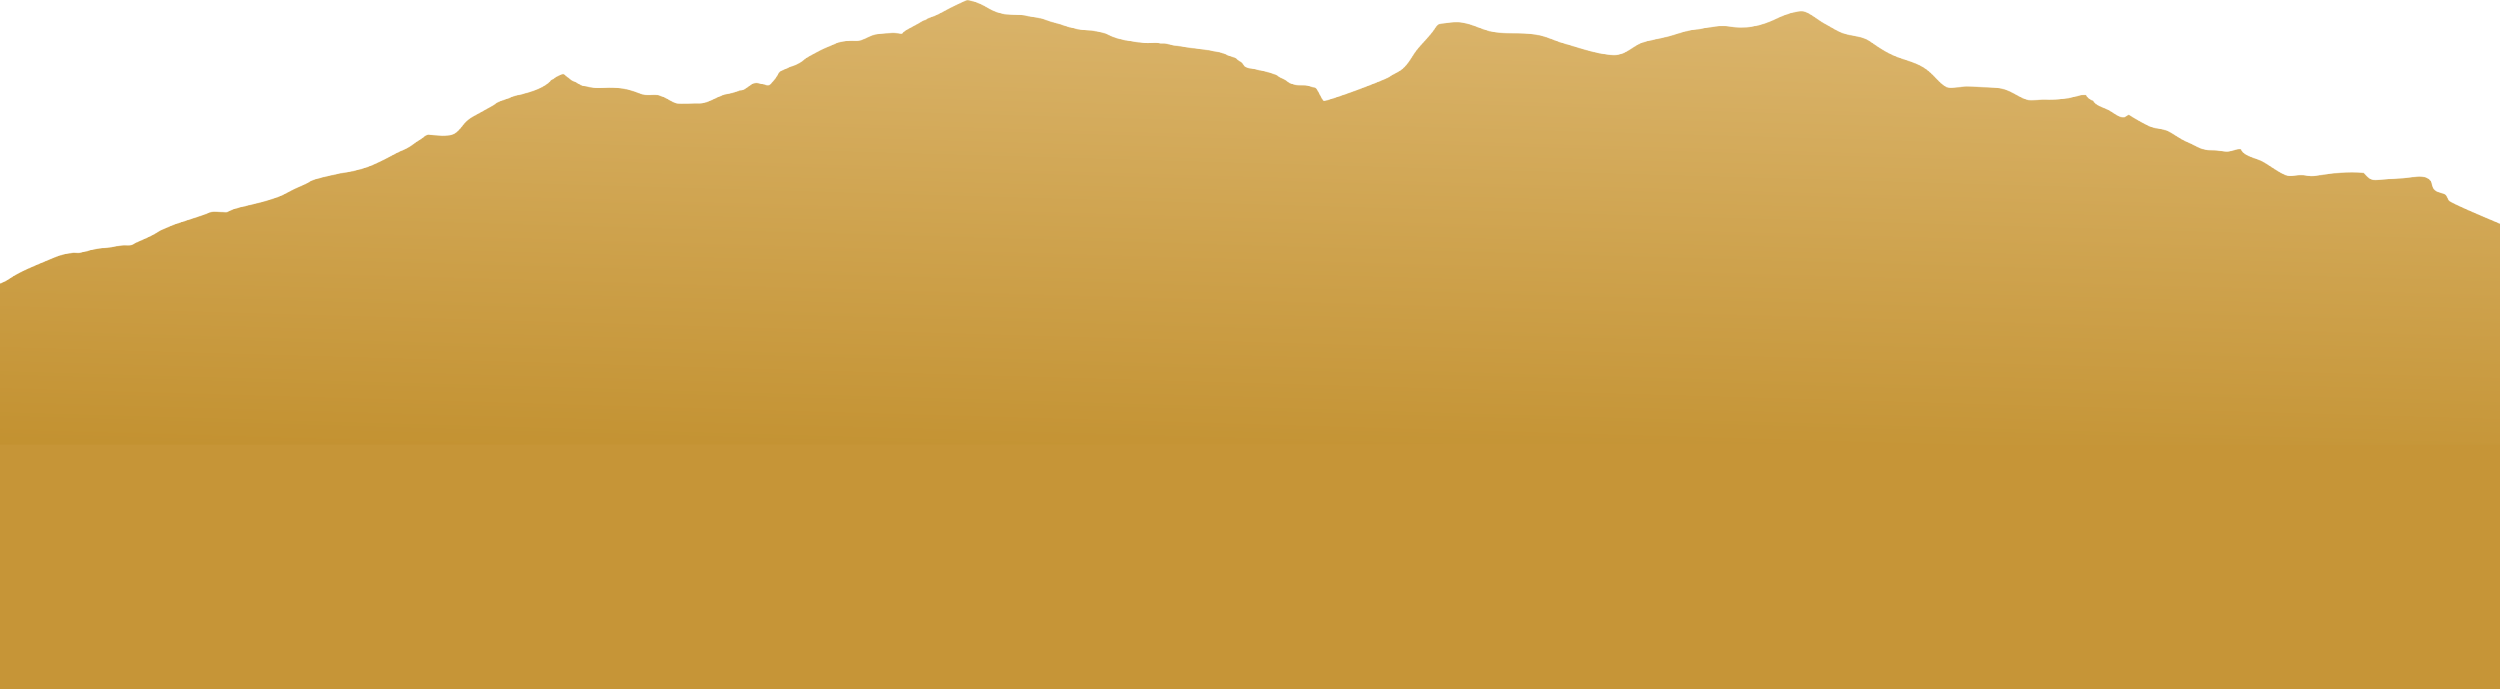<svg width="3840" height="1059" viewBox="0 0 3840 1059" fill="none" xmlns="http://www.w3.org/2000/svg">
<g clip-path="url(#clip0_32_7)">
<mask id="mask0_32_7" style="mask-type:luminance" maskUnits="userSpaceOnUse" x="0" y="-1" width="3840" height="841">
<path d="M0 -0.131H3840V839.48H0V-0.131Z" fill="white"/>
</mask>
<g mask="url(#mask0_32_7)">
<mask id="mask1_32_7" style="mask-type:luminance" maskUnits="userSpaceOnUse" x="0" y="0" width="3840" height="840">
<path d="M0 828.79C660.712 626.882 3194.23 655.148 3840 839.075V343.39C3808.39 330.11 3765.82 311.927 3761.98 308.096C3759.72 305.69 3758.9 300.948 3756.75 299.232C3751.29 294.876 3744.05 296.784 3738.6 290.356C3734.69 285.742 3737.08 280.07 3731.51 275.426C3723.25 268.544 3710.16 271.442 3703.09 272.248C3686.47 274.159 3670.28 274.812 3653.16 276.019C3641.25 276.866 3639.96 275.299 3630.76 265.254C3606.55 263.102 3582.53 265.628 3560.52 269.32C3551.74 270.801 3547.77 270.291 3538.35 268.957C3530.23 267.814 3521.26 271.048 3514.14 269.733C3504.14 267.892 3484.8 252.644 3474.79 247.532C3464.91 242.453 3446.02 239.585 3442.25 229.068C3433.73 228.108 3428.42 232.715 3420.67 232.666C3413.31 232.629 3405.84 230.432 3398.57 230.518C3380.23 230.747 3376.6 225.113 3359.38 217.804C3348.6 213.246 3340.37 206.424 3331.14 201.634C3322.09 196.923 3310.3 198.073 3300.14 193.084C3290.61 188.392 3278.7 181.753 3269.73 175.794C3263.67 179.163 3264.05 181.176 3256.85 179.122C3251.81 177.683 3243.68 171.247 3238.69 168.739C3231.03 164.894 3218.19 161.61 3215.34 154.492C3210.47 153.06 3205.96 149.616 3204.31 145.703C3197.28 144.915 3189.96 147.715 3183.26 149.233C3170.09 152.21 3156.12 153.274 3141.19 152.716C3133.57 152.438 3121.92 154.481 3114.96 153.214C3106.8 151.73 3095.68 144.147 3087.96 140.541C3074.98 134.484 3068.98 134.889 3055.11 134.09C3043.64 133.431 3032.21 132.602 3020.81 132.497C3013.5 132.423 2998.39 135.886 2991.99 134.177C2984.37 132.134 2975.11 121.118 2969.88 115.833C2955.36 101.132 2944.7 97.429 2921.2 89.79C2901.7 83.466 2888.76 74.591 2872.76 63.563C2857.87 53.315 2842.38 56.397 2825.83 48.739C2817.85 45.054 2809.8 39.795 2801.94 35.624C2793.96 31.362 2779.47 19.165 2771.08 17.478C2759.93 15.222 2738.47 23.655 2730.09 27.715C2713.73 35.594 2696.44 41.936 2674.3 42.059C2665.02 42.108 2655.19 39.758 2645.72 39.825C2630.76 39.949 2616.31 43.922 2602.23 45.496C2590.08 46.857 2579.18 50.86 2567.96 54.2C2554.07 58.346 2539.15 60.486 2525.24 64.38C2507.9 69.246 2498.38 84.647 2478.89 84.31C2454.79 83.886 2424.43 72.63 2401.77 66.329C2390.23 63.113 2379.25 57.547 2367.54 54.631C2344.01 48.758 2318.21 52.663 2294.36 48.892C2274.71 45.793 2259.55 34.394 2238.57 33.877C2232.66 33.731 2224.79 34.634 2218.78 35.403C2208.78 36.688 2208.54 36.429 2203.43 44.173C2196.14 55.197 2184.99 65.37 2176.4 76.097C2168.74 85.674 2164.31 96.698 2154.17 105.574C2148.45 110.574 2139.91 113.404 2134.2 117.722C2127.55 122.595 2045.27 153.379 2033.45 154.826C2029.21 151.314 2023.8 134.975 2019.93 134.342C2016.29 133.757 2012.01 132.145 2008.12 131.366C2003.55 130.455 1998.86 130.886 1993.69 130.552C1989.66 130.282 1985.34 129.225 1982.14 127.872C1978.42 126.279 1976.73 123.948 1973.44 122.137C1970.52 120.514 1966.93 119.364 1964.36 117.549C1962.25 116.061 1961.38 115.016 1958.5 114.094C1953.24 112.426 1948.57 110.555 1942.82 109.423C1936.05 108.078 1929.69 106.331 1922.79 105.21C1917.48 104.344 1913.71 103.703 1911.37 101.035C1909.87 99.318 1909.14 97.283 1907.2 95.671C1905.57 94.318 1903.21 93.309 1901.54 91.949C1900.08 90.768 1899.09 89.385 1897.03 88.474C1894.39 87.312 1891.09 86.698 1888.39 85.749C1884.71 84.452 1882.66 82.736 1878.62 81.596C1874.59 80.46 1871.76 79.549 1867.38 78.946C1863.64 78.418 1860 77.409 1856.27 76.798C1850.63 75.865 1845 75.329 1839.29 74.591C1829.96 73.372 1820.39 72.327 1811.47 70.531C1808.12 69.86 1804.6 70.014 1801.37 69.32C1796.84 68.353 1794.09 66.952 1788.98 66.558C1786.92 66.404 1784.65 66.731 1782.69 66.547C1780.65 66.356 1779.22 65.82 1777.05 65.666C1772.87 65.359 1768.13 66.003 1763.86 66.067C1758.47 66.176 1754.6 65.37 1749.6 64.774C1738.87 63.469 1729.03 62.086 1719.13 59.466C1713.07 57.866 1706.95 55.553 1702.12 53.001C1697.97 50.812 1694.06 49.871 1688.63 48.862C1684.54 48.105 1681.09 47.022 1676.7 46.666C1671.09 46.224 1665.14 46.235 1659.7 45.38C1654.8 44.623 1650.02 43.203 1645.3 42.194C1637.97 40.631 1632.16 37.925 1625.29 36.055C1620.91 34.863 1616.76 33.903 1612.6 32.513C1608.07 30.987 1603.05 28.944 1598.23 27.801C1593.67 26.718 1588.13 26.238 1583.4 25.383C1579.95 24.761 1576.92 23.82 1573.39 23.378C1564.85 22.302 1555.76 22.763 1547.15 21.95C1535.99 20.893 1526.63 17.197 1519.17 12.89C1510.6 7.95 1501.27 2.804 1489.58 0.502C1484.19 -0.562 1482.72 0.885 1478.03 3.044C1471.38 6.106 1464.69 9.15 1458.4 12.448C1450.81 16.433 1444.2 20.413 1436.09 23.933C1432.83 25.353 1429.01 26.373 1425.74 27.771C1423.59 28.704 1423.62 29.259 1422.05 30.009C1420.86 30.575 1419.58 30.766 1418.46 31.276C1415.78 32.494 1413.3 34.297 1410.79 35.71C1405.57 38.615 1400.32 41.475 1394.98 44.305C1390.79 46.524 1387.5 48.769 1385.22 51.629C1381.33 51.58 1378.1 50.467 1374.3 50.208C1370.67 49.968 1367.08 50.448 1363.33 50.793C1358.01 51.28 1352.63 51.629 1347.31 52.232C1338.31 53.24 1330.62 59.024 1321.99 61.644C1317.26 63.095 1313.88 62.499 1309.23 62.461C1303.88 62.424 1296.19 63.2 1290.74 64.197C1286.7 64.946 1282.85 67.105 1279.09 68.631C1271.35 71.768 1262.78 75.318 1256.03 79.118C1248.46 83.38 1238.94 87.612 1233.45 92.687C1230.79 95.135 1225.75 97.744 1221.7 99.633C1219.26 100.776 1216.52 101.267 1214.02 102.301C1211.38 103.396 1209.26 104.689 1206.51 105.746C1203.17 107.032 1198.65 108.808 1196.67 110.84C1195.85 111.687 1195.38 113.348 1194.75 114.277C1192.71 117.272 1191.49 119.986 1188.78 122.932C1187.46 124.36 1186.3 125.781 1185.03 127.212C1184.66 127.643 1183.11 129.495 1182.79 129.686C1181.49 130.485 1180.06 130.923 1177.91 130.665C1176.96 130.552 1176.04 129.964 1175.21 129.735C1173.37 129.225 1171.27 129.188 1169.39 128.794C1165.46 127.97 1164.3 126.493 1159.36 127.392C1155.15 128.172 1153.15 130.38 1150.14 132.306C1147.86 133.764 1145.83 135.511 1143.42 136.883C1141.58 137.921 1141.54 137.921 1139.24 138.352C1138.11 138.573 1136.86 138.438 1135.75 138.727C1134.89 138.948 1134.36 139.589 1133.77 139.754C1129.45 140.875 1124.69 142.67 1120.34 143.581C1117.57 144.158 1115.76 144.147 1113.11 144.915C1110.89 145.579 1109.35 146.344 1107.36 147.086C1098.92 150.212 1092.29 154.695 1082.92 157.333C1077.9 158.743 1075.09 158.713 1070.15 158.589C1064.98 158.473 1059.56 159.05 1054.4 158.915C1050.01 158.792 1042.14 159.433 1038.63 158.331C1030.88 155.872 1025.62 151.153 1018.35 148.484C1015.02 147.266 1011.88 145.74 1007.43 145.47C1003.51 145.242 999.071 145.826 994.897 145.74C989.569 145.624 985.508 144.473 981.457 142.854C975.791 140.586 969.551 138.562 962.977 136.962C956.378 135.339 949.125 134.84 941.415 134.533C932.981 134.195 923.794 135.234 915.457 134.896C910.406 134.698 904.823 133.322 900.386 132.374C898.725 132.018 896.445 132.123 894.979 131.598C893.167 130.953 891.311 129.784 889.59 128.997C887.396 127.981 885.889 126.598 883.624 125.627C880.83 124.439 878.344 123.708 876.547 121.972C874.706 120.196 872.584 118.816 870.416 117.212C869.392 116.466 866.704 113.565 865.331 113.423C863.145 113.194 855.18 117.347 853.249 118.516C852.045 119.247 851.261 120.256 850.042 120.964C848.82 121.676 847.339 122.175 846.394 122.827C845.82 123.221 844.811 124.862 844.245 125.406C842.512 127.078 840.27 128.794 838.009 130.282C827.032 137.49 813.577 141.366 799.646 145.077C796.069 146.029 791.633 146.557 788.299 147.783C786.064 148.611 783.656 149.856 781.249 150.74C775.421 152.869 768.135 154.762 762.997 157.678C761.685 158.424 760.961 159.166 759.896 159.961C757.264 161.91 754.526 163.196 751.444 164.961C743.955 169.26 736.324 173.395 728.595 177.578C722.974 180.621 718.714 183.586 714.975 187.425C711.705 190.764 709.635 194.104 706.68 197.346C704.449 199.794 702.439 202.058 699.18 204.273C694.545 207.422 689.704 207.71 683.812 208.16C677.325 208.658 671.347 207.44 665.22 207.2C663.611 207.133 662.614 207.035 661.155 206.893C659.366 206.702 658.669 206.173 656.152 206.942C652.852 207.95 651.169 210.068 648.836 211.758C644.753 214.704 639.724 217.429 635.576 220.604C631.365 223.828 626.081 227.265 620.587 229.652C616.56 231.399 612.878 232.887 609.21 234.836C597.731 240.968 585.604 247.318 573.739 252.596C561.926 257.847 549.424 261.07 536.685 263.717C531.592 264.781 527.047 264.935 521.91 266.146C510.971 268.698 499.714 270.76 488.869 273.919C485.707 274.83 480.742 276.105 477.731 277.623C475.909 278.522 473.899 280.089 471.817 281.116C466.744 283.628 461.535 285.798 456.304 288.099C449.029 291.304 442.586 295.153 435.611 298.647C428.445 302.234 420.555 304.547 412.871 307.013C401.756 310.563 389.899 313.01 378.754 315.84C370.897 317.827 362.28 319.45 354.649 322.729C352.616 323.603 349.807 325.379 347.76 325.676C346.56 325.848 343.129 325.349 342.124 325.368C336.637 325.436 329.985 324.285 324.619 325.293C322.2 325.736 318.716 327.501 316.35 328.393C310.916 330.447 305.572 332.201 300.079 333.978C290.464 337.078 280.864 340.234 271.275 343.409C264.112 345.777 257.707 348.945 250.751 351.767C246.84 353.349 245.374 354.129 242.34 356.134C232.211 362.821 220.406 367.274 209.051 372.398C206.31 373.627 204.379 375.565 201.566 376.206C197.737 377.072 192.637 376.217 188.839 376.569C181.492 377.263 173.719 379.182 166.29 380.082C161.595 380.659 157.069 380.996 152.381 381.476C143.272 382.387 133.23 385.918 123.87 387.769C118.249 388.883 115.5 387.308 110.336 388.219C103.646 389.392 98.134 390.052 91.181 392.365C84.634 394.554 78.311 397.346 71.914 400.079C52.241 408.486 31.099 416.421 13.965 428.206C9.93 430.979 5.081 433.273 0 435.286V828.79Z" fill="white"/>
</mask>
<g mask="url(#mask1_32_7)">
<mask id="mask2_32_7" style="mask-type:luminance" maskUnits="userSpaceOnUse" x="0" y="0" width="3840" height="840">
<path d="M0 828.79C660.712 626.882 3194.23 655.148 3840 839.075V343.39C3808.39 330.11 3765.82 311.927 3761.98 308.096C3759.72 305.69 3758.9 300.948 3756.75 299.232C3751.29 294.876 3744.05 296.784 3738.6 290.356C3734.69 285.742 3737.08 280.07 3731.51 275.426C3723.25 268.544 3710.16 271.442 3703.09 272.248C3686.47 274.159 3670.28 274.812 3653.16 276.019C3641.25 276.866 3639.96 275.299 3630.76 265.254C3606.55 263.102 3582.53 265.628 3560.52 269.32C3551.74 270.801 3547.77 270.291 3538.35 268.957C3530.23 267.814 3521.26 271.048 3514.14 269.733C3504.14 267.892 3484.8 252.644 3474.79 247.532C3464.91 242.453 3446.02 239.585 3442.25 229.068C3433.73 228.108 3428.42 232.715 3420.67 232.666C3413.31 232.629 3405.84 230.432 3398.57 230.518C3380.23 230.747 3376.6 225.113 3359.38 217.804C3348.6 213.246 3340.37 206.424 3331.14 201.634C3322.09 196.923 3310.3 198.073 3300.14 193.084C3290.61 188.392 3278.7 181.753 3269.73 175.794C3263.67 179.163 3264.05 181.176 3256.85 179.122C3251.81 177.683 3243.68 171.247 3238.69 168.739C3231.03 164.894 3218.19 161.61 3215.34 154.492C3210.47 153.06 3205.96 149.616 3204.31 145.703C3197.28 144.915 3189.96 147.715 3183.26 149.233C3170.09 152.21 3156.12 153.274 3141.19 152.716C3133.57 152.438 3121.92 154.481 3114.96 153.214C3106.8 151.73 3095.68 144.147 3087.96 140.541C3074.98 134.484 3068.98 134.889 3055.11 134.09C3043.64 133.431 3032.21 132.602 3020.81 132.497C3013.5 132.423 2998.39 135.886 2991.99 134.177C2984.37 132.134 2975.11 121.118 2969.88 115.833C2955.36 101.132 2944.7 97.429 2921.2 89.79C2901.7 83.466 2888.76 74.591 2872.76 63.563C2857.87 53.315 2842.38 56.397 2825.83 48.739C2817.85 45.054 2809.8 39.795 2801.94 35.624C2793.96 31.362 2779.47 19.165 2771.08 17.478C2759.93 15.222 2738.47 23.655 2730.09 27.715C2713.73 35.594 2696.44 41.936 2674.3 42.059C2665.02 42.108 2655.19 39.758 2645.72 39.825C2630.76 39.949 2616.31 43.922 2602.23 45.496C2590.08 46.857 2579.18 50.86 2567.96 54.2C2554.07 58.346 2539.15 60.486 2525.24 64.38C2507.9 69.246 2498.38 84.647 2478.89 84.31C2454.79 83.886 2424.43 72.63 2401.77 66.329C2390.23 63.113 2379.25 57.547 2367.54 54.631C2344.01 48.758 2318.21 52.663 2294.36 48.892C2274.71 45.793 2259.55 34.394 2238.57 33.877C2232.66 33.731 2224.79 34.634 2218.78 35.403C2208.78 36.688 2208.54 36.429 2203.43 44.173C2196.14 55.197 2184.99 65.37 2176.4 76.097C2168.74 85.674 2164.31 96.698 2154.17 105.574C2148.45 110.574 2139.91 113.404 2134.2 117.722C2127.55 122.595 2045.27 153.379 2033.45 154.826C2029.21 151.314 2023.8 134.975 2019.93 134.342C2016.29 133.757 2012.01 132.145 2008.12 131.366C2003.55 130.455 1998.86 130.886 1993.69 130.552C1989.66 130.282 1985.34 129.225 1982.14 127.872C1978.42 126.279 1976.73 123.948 1973.44 122.137C1970.52 120.514 1966.93 119.364 1964.36 117.549C1962.25 116.061 1961.38 115.016 1958.5 114.094C1953.24 112.426 1948.57 110.555 1942.82 109.423C1936.05 108.078 1929.69 106.331 1922.79 105.21C1917.48 104.344 1913.71 103.703 1911.37 101.035C1909.87 99.318 1909.14 97.283 1907.2 95.671C1905.57 94.318 1903.21 93.309 1901.54 91.949C1900.08 90.768 1899.09 89.385 1897.03 88.474C1894.39 87.312 1891.09 86.698 1888.39 85.749C1884.71 84.452 1882.66 82.736 1878.62 81.596C1874.59 80.46 1871.76 79.549 1867.38 78.946C1863.64 78.418 1860 77.409 1856.27 76.798C1850.63 75.865 1845 75.329 1839.29 74.591C1829.96 73.372 1820.39 72.327 1811.47 70.531C1808.12 69.86 1804.6 70.014 1801.37 69.32C1796.84 68.353 1794.09 66.952 1788.98 66.558C1786.92 66.404 1784.65 66.731 1782.69 66.547C1780.65 66.356 1779.22 65.82 1777.05 65.666C1772.87 65.359 1768.13 66.003 1763.86 66.067C1758.47 66.176 1754.6 65.37 1749.6 64.774C1738.87 63.469 1729.03 62.086 1719.13 59.466C1713.07 57.866 1706.95 55.553 1702.12 53.001C1697.97 50.812 1694.06 49.871 1688.63 48.862C1684.54 48.105 1681.09 47.022 1676.7 46.666C1671.09 46.224 1665.14 46.235 1659.7 45.38C1654.8 44.623 1650.02 43.203 1645.3 42.194C1637.97 40.631 1632.16 37.925 1625.29 36.055C1620.91 34.863 1616.76 33.903 1612.6 32.513C1608.07 30.987 1603.05 28.944 1598.23 27.801C1593.67 26.718 1588.13 26.238 1583.4 25.383C1579.95 24.761 1576.92 23.82 1573.39 23.378C1564.85 22.302 1555.76 22.763 1547.15 21.95C1535.99 20.893 1526.63 17.197 1519.17 12.89C1510.6 7.95 1501.27 2.804 1489.58 0.502C1484.19 -0.562 1482.72 0.885 1478.03 3.044C1471.38 6.106 1464.69 9.15 1458.4 12.448C1450.81 16.433 1444.2 20.413 1436.09 23.933C1432.83 25.353 1429.01 26.373 1425.74 27.771C1423.59 28.704 1423.62 29.259 1422.05 30.009C1420.86 30.575 1419.58 30.766 1418.46 31.276C1415.78 32.494 1413.3 34.297 1410.79 35.71C1405.57 38.615 1400.32 41.475 1394.98 44.305C1390.79 46.524 1387.5 48.769 1385.22 51.629C1381.33 51.58 1378.1 50.467 1374.3 50.208C1370.67 49.968 1367.08 50.448 1363.33 50.793C1358.01 51.28 1352.63 51.629 1347.31 52.232C1338.31 53.24 1330.62 59.024 1321.99 61.644C1317.26 63.095 1313.88 62.499 1309.23 62.461C1303.88 62.424 1296.19 63.2 1290.74 64.197C1286.7 64.946 1282.85 67.105 1279.09 68.631C1271.35 71.768 1262.78 75.318 1256.03 79.118C1248.46 83.38 1238.94 87.612 1233.45 92.687C1230.79 95.135 1225.75 97.744 1221.7 99.633C1219.26 100.776 1216.52 101.267 1214.02 102.301C1211.38 103.396 1209.26 104.689 1206.51 105.746C1203.17 107.032 1198.65 108.808 1196.67 110.84C1195.85 111.687 1195.38 113.348 1194.75 114.277C1192.71 117.272 1191.49 119.986 1188.78 122.932C1187.46 124.36 1186.3 125.781 1185.03 127.212C1184.66 127.643 1183.11 129.495 1182.79 129.686C1181.49 130.485 1180.06 130.923 1177.91 130.665C1176.96 130.552 1176.04 129.964 1175.21 129.735C1173.37 129.225 1171.27 129.188 1169.39 128.794C1165.46 127.97 1164.3 126.493 1159.36 127.392C1155.15 128.172 1153.15 130.38 1150.14 132.306C1147.86 133.764 1145.83 135.511 1143.42 136.883C1141.58 137.921 1141.54 137.921 1139.24 138.352C1138.11 138.573 1136.86 138.438 1135.75 138.727C1134.89 138.948 1134.36 139.589 1133.77 139.754C1129.45 140.875 1124.69 142.67 1120.34 143.581C1117.57 144.158 1115.76 144.147 1113.11 144.915C1110.89 145.579 1109.35 146.344 1107.36 147.086C1098.92 150.212 1092.29 154.695 1082.92 157.333C1077.9 158.743 1075.09 158.713 1070.15 158.589C1064.98 158.473 1059.56 159.05 1054.4 158.915C1050.01 158.792 1042.14 159.433 1038.63 158.331C1030.88 155.872 1025.62 151.153 1018.35 148.484C1015.02 147.266 1011.88 145.74 1007.43 145.47C1003.51 145.242 999.071 145.826 994.897 145.74C989.569 145.624 985.508 144.473 981.457 142.854C975.791 140.586 969.551 138.562 962.977 136.962C956.378 135.339 949.125 134.84 941.415 134.533C932.981 134.195 923.794 135.234 915.457 134.896C910.406 134.698 904.823 133.322 900.386 132.374C898.725 132.018 896.445 132.123 894.979 131.598C893.167 130.953 891.311 129.784 889.59 128.997C887.396 127.981 885.889 126.598 883.624 125.627C880.83 124.439 878.344 123.708 876.547 121.972C874.706 120.196 872.584 118.816 870.416 117.212C869.392 116.466 866.704 113.565 865.331 113.423C863.145 113.194 855.18 117.347 853.249 118.516C852.045 119.247 851.261 120.256 850.042 120.964C848.82 121.676 847.339 122.175 846.394 122.827C845.82 123.221 844.811 124.862 844.245 125.406C842.512 127.078 840.27 128.794 838.009 130.282C827.032 137.49 813.577 141.366 799.646 145.077C796.069 146.029 791.633 146.557 788.299 147.783C786.064 148.611 783.656 149.856 781.249 150.74C775.421 152.869 768.135 154.762 762.997 157.678C761.685 158.424 760.961 159.166 759.896 159.961C757.264 161.91 754.526 163.196 751.444 164.961C743.955 169.26 736.324 173.395 728.595 177.578C722.974 180.621 718.714 183.586 714.975 187.425C711.705 190.764 709.635 194.104 706.68 197.346C704.449 199.794 702.439 202.058 699.18 204.273C694.545 207.422 689.704 207.71 683.812 208.16C677.325 208.658 671.347 207.44 665.22 207.2C663.611 207.133 662.614 207.035 661.155 206.893C659.366 206.702 658.669 206.173 656.152 206.942C652.852 207.95 651.169 210.068 648.836 211.758C644.753 214.704 639.724 217.429 635.576 220.604C631.365 223.828 626.081 227.265 620.587 229.652C616.56 231.399 612.878 232.887 609.21 234.836C597.731 240.968 585.604 247.318 573.739 252.596C561.926 257.847 549.424 261.07 536.685 263.717C531.592 264.781 527.047 264.935 521.91 266.146C510.971 268.698 499.714 270.76 488.869 273.919C485.707 274.83 480.742 276.105 477.731 277.623C475.909 278.522 473.899 280.089 471.817 281.116C466.744 283.628 461.535 285.798 456.304 288.099C449.029 291.304 442.586 295.153 435.611 298.647C428.445 302.234 420.555 304.547 412.871 307.013C401.756 310.563 389.899 313.01 378.754 315.84C370.897 317.827 362.28 319.45 354.649 322.729C352.616 323.603 349.807 325.379 347.76 325.676C346.56 325.848 343.129 325.349 342.124 325.368C336.637 325.436 329.985 324.285 324.619 325.293C322.2 325.736 318.716 327.501 316.35 328.393C310.916 330.447 305.572 332.201 300.079 333.978C290.464 337.078 280.864 340.234 271.275 343.409C264.112 345.777 257.707 348.945 250.751 351.767C246.84 353.349 245.374 354.129 242.34 356.134C232.211 362.821 220.406 367.274 209.051 372.398C206.31 373.627 204.379 375.565 201.566 376.206C197.737 377.072 192.637 376.217 188.839 376.569C181.492 377.263 173.719 379.182 166.29 380.082C161.595 380.659 157.069 380.996 152.381 381.476C143.272 382.387 133.23 385.918 123.87 387.769C118.249 388.883 115.5 387.308 110.336 388.219C103.646 389.392 98.134 390.052 91.181 392.365C84.634 394.554 78.311 397.346 71.914 400.079C52.241 408.486 31.099 416.421 13.965 428.206C9.93 430.979 5.081 433.273 0 435.286V828.79Z" fill="white"/>
</mask>
<g mask="url(#mask2_32_7)">
<path d="M3836.81 949.701L-24.21 838.378L3.191 -111.188L3864.21 0.135L3836.81 949.701Z" fill="url(#paint0_linear_32_7)"/>
</g>
</g>
</g>
<rect y="683" width="3840" height="761" fill="#C69537"/>
</g>
<defs>
<linearGradient id="paint0_linear_32_7" x1="1912.58" y1="894.222" x2="1939.96" y2="-55.346" gradientUnits="userSpaceOnUse">
<stop stop-color="#BE8A24"/>
<stop offset="1" stop-color="#DCB770"/>
</linearGradient>
<clipPath id="clip0_32_7">
<rect width="3840" height="1059" fill="white"/>
</clipPath>
</defs>
</svg>
